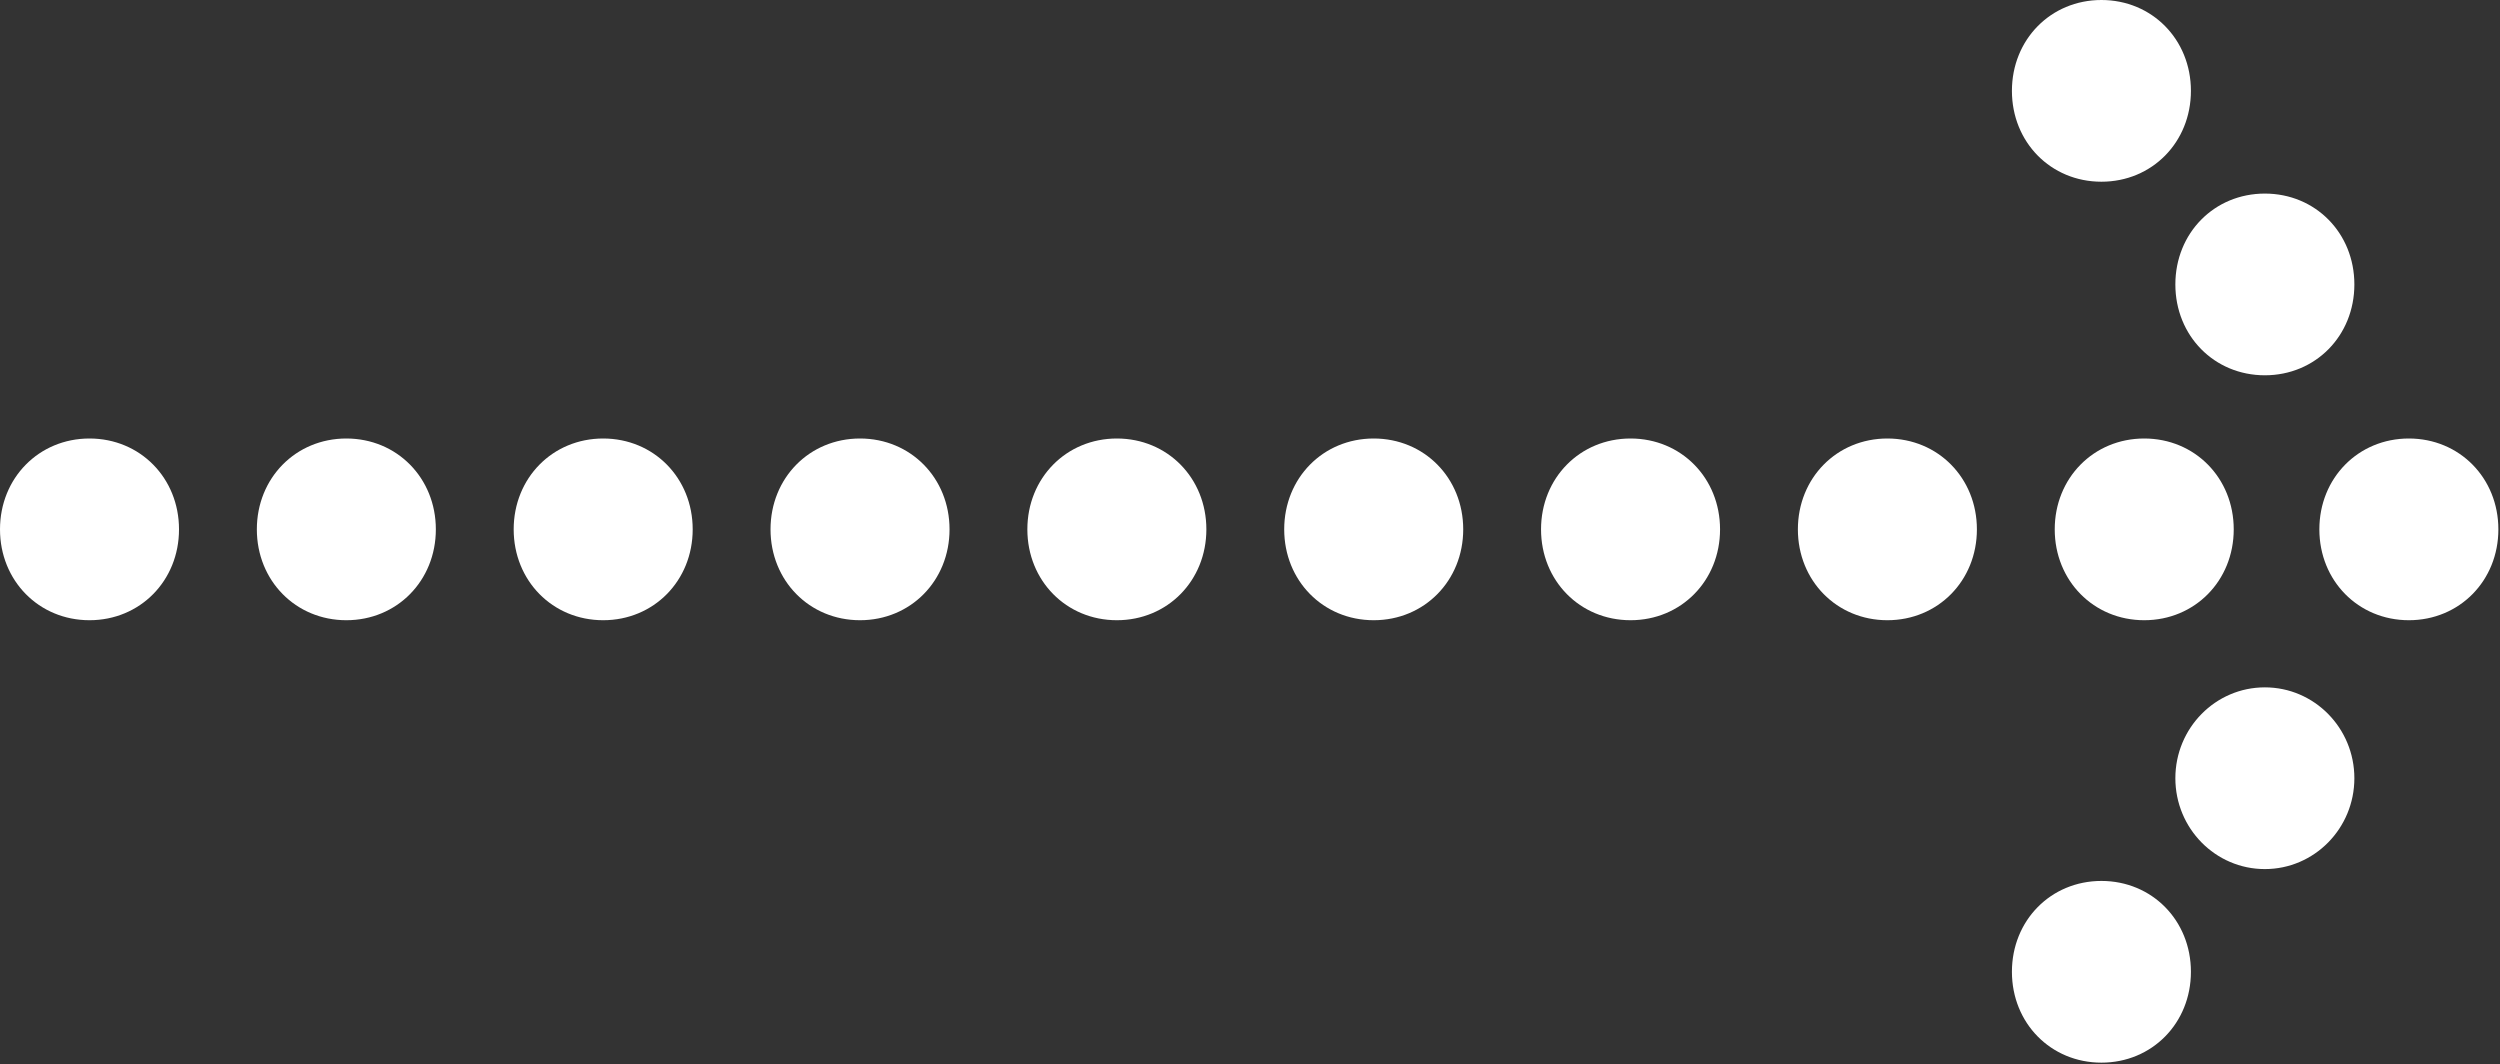 <svg width="195" height="83" viewBox="0 0 195 83" fill="none" xmlns="http://www.w3.org/2000/svg">
<rect x="0" y="0" width="195" height="83" fill="#333333" stroke="none"/>
<path d="M160.269 41.29C160.269 37.284 163.304 34.203 167.25 34.203C171.196 34.203 174.231 37.284 174.231 41.29C174.231 45.296 171.196 48.377 167.25 48.377C163.304 48.377 160.269 45.296 160.269 41.29ZM140.235 41.29C140.235 37.284 143.27 34.203 147.216 34.203C151.162 34.203 154.198 37.284 154.198 41.29C154.198 45.296 151.162 48.377 147.216 48.377C143.27 48.377 140.235 45.296 140.235 41.29ZM120.201 41.29C120.201 37.284 123.237 34.203 127.183 34.203C131.129 34.203 134.164 37.284 134.164 41.29C134.164 45.296 131.129 48.377 127.183 48.377C123.237 48.377 120.201 45.296 120.201 41.29ZM100.168 41.29C100.168 37.284 103.203 34.203 107.149 34.203C111.095 34.203 114.131 37.284 114.131 41.29C114.131 45.296 111.095 48.377 107.149 48.377C103.203 48.377 100.168 45.296 100.168 41.29ZM80.134 41.29C80.134 37.284 83.17 34.203 87.116 34.203C91.062 34.203 94.097 37.284 94.097 41.29C94.097 45.296 91.062 48.377 87.116 48.377C83.17 48.377 80.134 45.296 80.134 41.29ZM60.101 41.29C60.101 37.284 63.136 34.203 67.082 34.203C71.028 34.203 74.064 37.284 74.064 41.29C74.064 45.296 71.028 48.377 67.082 48.377C63.136 48.377 60.101 45.296 60.101 41.29ZM40.067 41.29C40.067 37.284 43.102 34.203 47.048 34.203C50.995 34.203 54.03 37.284 54.03 41.29C54.03 45.296 50.995 48.377 47.048 48.377C43.102 48.377 40.067 45.296 40.067 41.29ZM20.034 41.29C20.034 37.284 23.069 34.203 27.015 34.203C30.961 34.203 33.996 37.284 33.996 41.29C33.996 45.296 30.961 48.377 27.015 48.377C23.069 48.377 20.034 45.296 20.034 41.29ZM0 41.29C0 37.284 3.035 34.203 6.981 34.203C10.927 34.203 13.963 37.284 13.963 41.29C13.963 45.296 10.927 48.377 6.981 48.377C3.035 48.377 0 45.296 0 41.29Z" fill="white"/>
<path d="M194.873 41.29C194.873 45.296 191.838 48.377 187.892 48.377C183.946 48.377 180.91 45.296 180.91 41.29C180.91 37.284 183.946 34.203 187.892 34.203C191.838 34.203 194.873 37.284 194.873 41.29Z" fill="white"/>
<path d="M183.641 22.186C183.641 18.18 180.605 15.099 176.659 15.099C172.713 15.099 169.678 18.18 169.678 22.186C169.678 26.191 172.713 29.273 176.659 29.273C180.605 29.273 183.641 26.191 183.641 22.186Z" fill="white"/>
<path d="M170.892 7.087C170.892 3.081 167.857 0 163.911 0C159.965 0 156.93 3.081 156.93 7.087C156.93 11.093 159.965 14.174 163.911 14.174C167.857 14.174 170.892 11.093 170.892 7.087Z" fill="white"/>
<path d="M176.659 67.788C180.515 67.788 183.641 64.615 183.641 60.701C183.641 56.787 180.515 53.614 176.659 53.614C172.803 53.614 169.678 56.787 169.678 60.701C169.678 64.615 172.803 67.788 176.659 67.788Z" fill="white"/>
<path d="M170.892 75.8C170.892 79.805 167.857 82.887 163.911 82.887C159.965 82.887 156.93 79.805 156.93 75.8C156.93 71.794 159.965 68.713 163.911 68.713C167.857 68.713 170.892 71.794 170.892 75.8Z" fill="white"/>
</svg>
